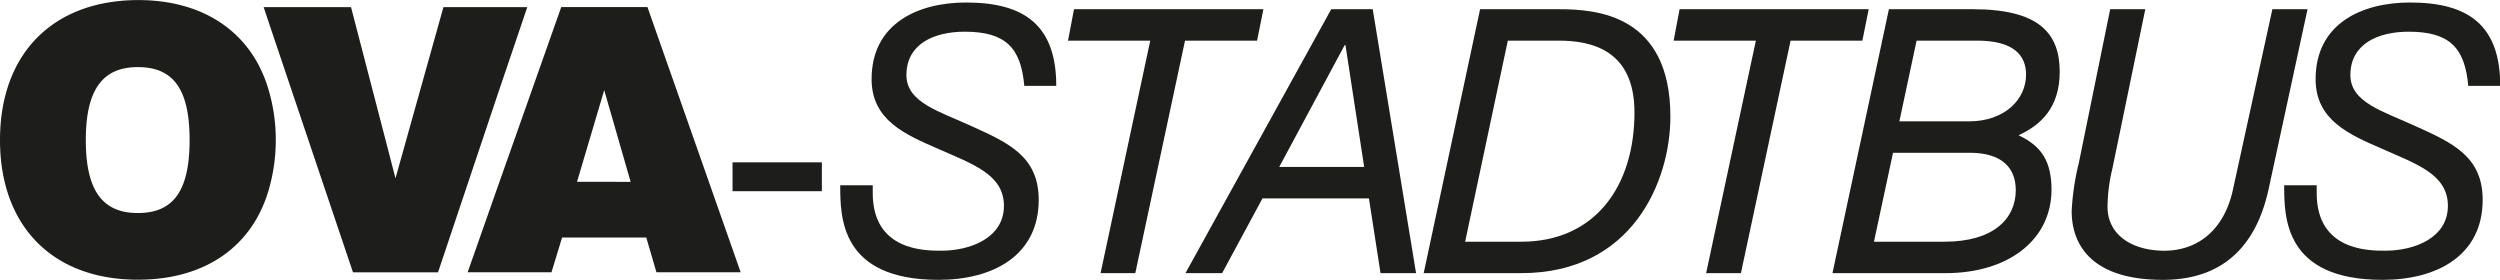 <?xml version="1.0"?>
<svg xmlns="http://www.w3.org/2000/svg" id="Ebene_1" data-name="Ebene 1" viewBox="0 0 461.51 51.65" width="259" height="29"><defs><style>.cls-1{fill:#1d1d1b;}</style></defs><title>logo_ova_stadtbus</title><path class="cls-1" d="M210.26,190.81h-.07c-15.7.07-25.42,9.93-25.42,25.84s9.72,25.78,25.42,25.78h.07c12.6,0,21.39-6.34,24.27-17.14a32.93,32.93,0,0,0,1.15-8.64,32.25,32.25,0,0,0-1.15-8.64C231.65,197.21,222.86,190.81,210.26,190.81Zm0,39.31h-.07c-6.62,0-9.58-4.32-9.58-13.47s3-13.46,9.58-13.46h.07c6.63,0,9.51,4.25,9.51,13.46S216.89,230.12,210.26,230.12Z" transform="translate(-184.77 -190.81)"/><path class="cls-1" d="M304.29,192.1H288.38l-11.81,33.41-5.47,15.55h15.48l1.95-6.41h15.55l1.87,6.41H321.5Zm-8,32.26h-5l5-16.85v-.14l4.9,17Z" transform="translate(-184.77 -190.81)"/><polygon class="cls-1" points="97.34 1.3 91.8 1.3 81.86 1.3 73.01 32.9 64.8 1.3 49.75 1.3 48.67 1.3 49.75 4.54 65.16 50.26 80.86 50.26 91.8 17.64 97.34 1.3"/><path class="cls-1" d="M320,226.09h16.49v-5.33H320v5.33Z" transform="translate(-184.77 -190.81)"/><path class="cls-1" d="M373.86,206.65c-.62-7.11-3.52-10-11-10-5.59,0-10.76,2.21-10.76,8,0,5.1,6.07,6.69,12.21,9.52,6.62,3,12.21,5.52,12.21,13.52,0,10.22-8.35,14.77-18.49,14.77-18.15,0-18.15-11.59-18.15-17.46h6v1.45c0,10.63,9.59,10.63,12.62,10.63,5.52,0,11.6-2.42,11.6-8.28s-5.87-7.73-12.22-10.56c-6-2.62-12.21-5.24-12.21-12.83,0-10.28,8.56-14.15,17.46-14.15,10.83,0,16.63,4.28,16.63,15.39Z" transform="translate(-184.77 -190.81)"/><path class="cls-1" d="M397.11,198.3H381.93l1.11-5.8H418l-1.17,5.8H403.53l-9.18,42.92h-6.41Z" transform="translate(-184.77 -190.81)"/><path class="cls-1" d="M430.52,192.5h7.66l8,48.72h-6.56l-2.14-13.8H417.83l-7.45,13.8h-6.77Zm2.63,6.63H433l-12.08,22.49H436.6Z" transform="translate(-184.77 -190.81)"/><path class="cls-1" d="M458,192.5h14.63c6.83,0,20.5,1,20.5,19.81,0,11.93-7,28.91-27.54,28.91h-18Zm-2.76,42.92h10.35c13.6,0,20.91-10.21,20.91-23.87,0-11.53-7.93-13.25-14-13.25h-9.38Z" transform="translate(-184.77 -190.81)"/><path class="cls-1" d="M508.91,198.3H493.73l1.1-5.8h34.91l-1.17,5.8H515.32l-9.17,42.92h-6.42Z" transform="translate(-184.77 -190.81)"/><path class="cls-1" d="M533.47,192.5H549c12.14,0,16,4.42,16,11.53,0,6.55-3.38,9.8-7.59,11.73,3.18,1.58,6.08,3.72,6.08,10,0,9.45-8.15,15.46-19.53,15.46H523.05Zm-2.76,42.92h13c9.11,0,13.18-4.28,13.18-9.52,0-4.28-2.76-6.9-8.48-6.9H534.23Zm4.69-22.22h12.84c6.62,0,10.55-4.07,10.55-8.62,0-3.66-2.41-6.28-9-6.28H538.58Z" transform="translate(-184.77 -190.81)"/><path class="cls-1" d="M610.75,192.5l-7.18,33.19c-1.79,8.21-6.55,16.77-19.52,16.77-15.87,0-16.84-9.38-16.84-12.7a46.22,46.22,0,0,1,1.31-8.83l5.8-28.43h6.48l-6.07,29.4a30.85,30.85,0,0,0-.9,7.1c0,5.18,4.56,8.08,10.49,8.08,5.73,0,11-3.38,12.7-11.46l7.24-33.12Z" transform="translate(-184.77 -190.81)"/><path class="cls-1" d="M640.42,206.65c-.62-7.11-3.52-10-11-10-5.59,0-10.76,2.21-10.76,8,0,5.1,6.07,6.69,12.21,9.52,6.62,3,12.21,5.52,12.21,13.52,0,10.22-8.35,14.77-18.49,14.77-18.15,0-18.15-11.59-18.15-17.46h6v1.45c0,10.63,9.6,10.63,12.63,10.63,5.52,0,11.59-2.42,11.59-8.28s-5.86-7.73-12.21-10.56c-6-2.62-12.21-5.24-12.21-12.83,0-10.28,8.55-14.15,17.45-14.15,10.84,0,16.63,4.28,16.63,15.39Z" transform="translate(-184.77 -190.81)"/></svg>
